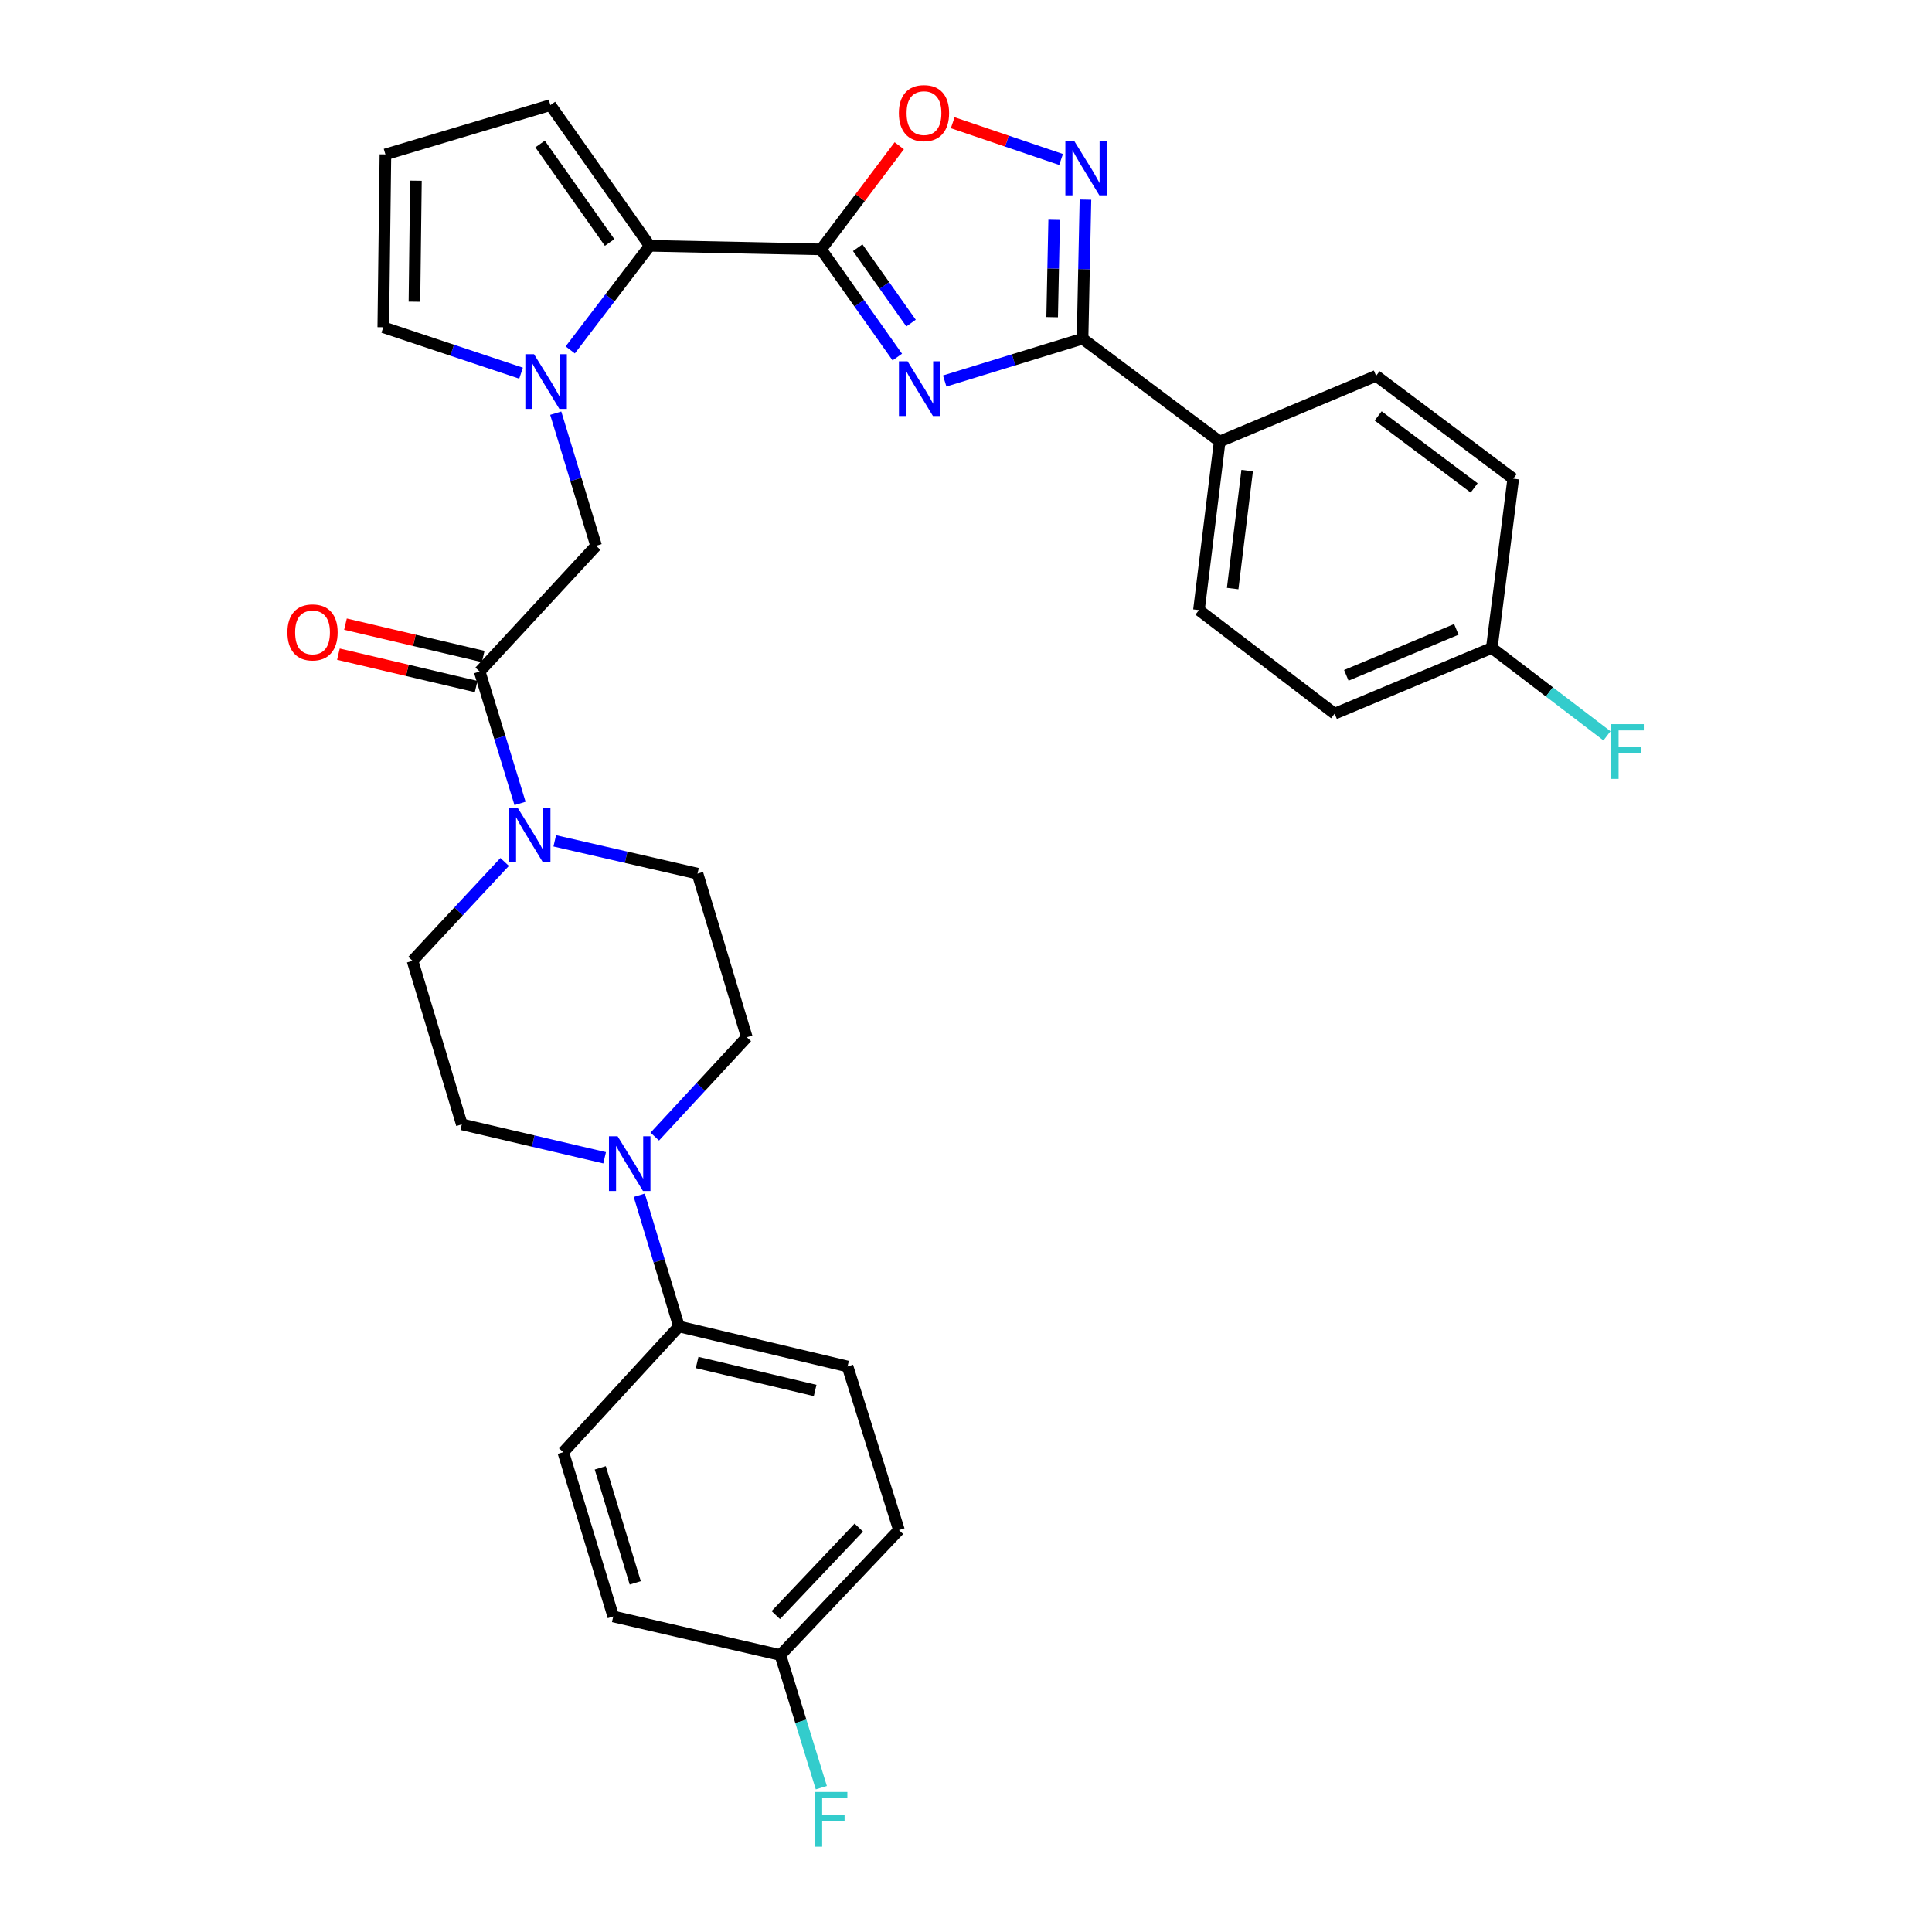 <?xml version='1.0' encoding='iso-8859-1'?>
<svg version='1.1' baseProfile='full'
              xmlns='http://www.w3.org/2000/svg'
                      xmlns:rdkit='http://www.rdkit.org/xml'
                      xmlns:xlink='http://www.w3.org/1999/xlink'
                  xml:space='preserve'
width='1000px' height='1000px' viewBox='0 0 1000 1000'>
<!-- END OF HEADER -->
<rect style='opacity:1.0;fill:#FFFFFF;stroke:none' width='1000' height='1000' x='0' y='0'> </rect>
<path class='bond-0' d='M 464.444,184.812 L 444.723,156.944' style='fill:none;fill-rule:evenodd;stroke:#0000FF;stroke-width:6px;stroke-linecap:butt;stroke-linejoin:miter;stroke-opacity:1' />
<path class='bond-0' d='M 444.723,156.944 L 425.003,129.077' style='fill:none;fill-rule:evenodd;stroke:#000000;stroke-width:6px;stroke-linecap:butt;stroke-linejoin:miter;stroke-opacity:1' />
<path class='bond-0' d='M 471.557,167.231 L 457.753,147.724' style='fill:none;fill-rule:evenodd;stroke:#0000FF;stroke-width:6px;stroke-linecap:butt;stroke-linejoin:miter;stroke-opacity:1' />
<path class='bond-0' d='M 457.753,147.724 L 443.948,128.217' style='fill:none;fill-rule:evenodd;stroke:#000000;stroke-width:6px;stroke-linecap:butt;stroke-linejoin:miter;stroke-opacity:1' />
<path class='bond-1' d='M 488.972,197.205 L 524.647,186.25' style='fill:none;fill-rule:evenodd;stroke:#0000FF;stroke-width:6px;stroke-linecap:butt;stroke-linejoin:miter;stroke-opacity:1' />
<path class='bond-1' d='M 524.647,186.25 L 560.323,175.295' style='fill:none;fill-rule:evenodd;stroke:#000000;stroke-width:6px;stroke-linecap:butt;stroke-linejoin:miter;stroke-opacity:1' />
<path class='bond-3' d='M 425.003,129.077 L 336.282,127.233' style='fill:none;fill-rule:evenodd;stroke:#000000;stroke-width:6px;stroke-linecap:butt;stroke-linejoin:miter;stroke-opacity:1' />
<path class='bond-5' d='M 425.003,129.077 L 445.229,102.256' style='fill:none;fill-rule:evenodd;stroke:#000000;stroke-width:6px;stroke-linecap:butt;stroke-linejoin:miter;stroke-opacity:1' />
<path class='bond-5' d='M 445.229,102.256 L 465.455,75.435' style='fill:none;fill-rule:evenodd;stroke:#FF0000;stroke-width:6px;stroke-linecap:butt;stroke-linejoin:miter;stroke-opacity:1' />
<path class='bond-4' d='M 560.323,175.295 L 561.074,139.306' style='fill:none;fill-rule:evenodd;stroke:#000000;stroke-width:6px;stroke-linecap:butt;stroke-linejoin:miter;stroke-opacity:1' />
<path class='bond-4' d='M 561.074,139.306 L 561.826,103.316' style='fill:none;fill-rule:evenodd;stroke:#0000FF;stroke-width:6px;stroke-linecap:butt;stroke-linejoin:miter;stroke-opacity:1' />
<path class='bond-4' d='M 544.59,164.165 L 545.116,138.973' style='fill:none;fill-rule:evenodd;stroke:#000000;stroke-width:6px;stroke-linecap:butt;stroke-linejoin:miter;stroke-opacity:1' />
<path class='bond-4' d='M 545.116,138.973 L 545.642,113.78' style='fill:none;fill-rule:evenodd;stroke:#0000FF;stroke-width:6px;stroke-linecap:butt;stroke-linejoin:miter;stroke-opacity:1' />
<path class='bond-11' d='M 560.323,175.295 L 631.3,228.537' style='fill:none;fill-rule:evenodd;stroke:#000000;stroke-width:6px;stroke-linecap:butt;stroke-linejoin:miter;stroke-opacity:1' />
<path class='bond-2' d='M 295.155,181.113 L 315.718,154.173' style='fill:none;fill-rule:evenodd;stroke:#0000FF;stroke-width:6px;stroke-linecap:butt;stroke-linejoin:miter;stroke-opacity:1' />
<path class='bond-2' d='M 315.718,154.173 L 336.282,127.233' style='fill:none;fill-rule:evenodd;stroke:#000000;stroke-width:6px;stroke-linecap:butt;stroke-linejoin:miter;stroke-opacity:1' />
<path class='bond-9' d='M 287.647,213.864 L 298.095,248.185' style='fill:none;fill-rule:evenodd;stroke:#0000FF;stroke-width:6px;stroke-linecap:butt;stroke-linejoin:miter;stroke-opacity:1' />
<path class='bond-9' d='M 298.095,248.185 L 308.544,282.505' style='fill:none;fill-rule:evenodd;stroke:#000000;stroke-width:6px;stroke-linecap:butt;stroke-linejoin:miter;stroke-opacity:1' />
<path class='bond-10' d='M 269.698,193.16 L 234.04,181.27' style='fill:none;fill-rule:evenodd;stroke:#0000FF;stroke-width:6px;stroke-linecap:butt;stroke-linejoin:miter;stroke-opacity:1' />
<path class='bond-10' d='M 234.04,181.27 L 198.381,169.381' style='fill:none;fill-rule:evenodd;stroke:#000000;stroke-width:6px;stroke-linecap:butt;stroke-linejoin:miter;stroke-opacity:1' />
<path class='bond-13' d='M 336.282,127.233 L 284.876,54.403' style='fill:none;fill-rule:evenodd;stroke:#000000;stroke-width:6px;stroke-linecap:butt;stroke-linejoin:miter;stroke-opacity:1' />
<path class='bond-13' d='M 315.531,125.513 L 279.547,74.532' style='fill:none;fill-rule:evenodd;stroke:#000000;stroke-width:6px;stroke-linecap:butt;stroke-linejoin:miter;stroke-opacity:1' />
<path class='bond-32' d='M 549.212,82.549 L 521.169,73.031' style='fill:none;fill-rule:evenodd;stroke:#0000FF;stroke-width:6px;stroke-linecap:butt;stroke-linejoin:miter;stroke-opacity:1' />
<path class='bond-32' d='M 521.169,73.031 L 493.126,63.513' style='fill:none;fill-rule:evenodd;stroke:#FF0000;stroke-width:6px;stroke-linecap:butt;stroke-linejoin:miter;stroke-opacity:1' />
<path class='bond-6' d='M 248.28,347.576 L 308.544,282.505' style='fill:none;fill-rule:evenodd;stroke:#000000;stroke-width:6px;stroke-linecap:butt;stroke-linejoin:miter;stroke-opacity:1' />
<path class='bond-7' d='M 248.28,347.576 L 258.722,381.719' style='fill:none;fill-rule:evenodd;stroke:#000000;stroke-width:6px;stroke-linecap:butt;stroke-linejoin:miter;stroke-opacity:1' />
<path class='bond-7' d='M 258.722,381.719 L 269.165,415.862' style='fill:none;fill-rule:evenodd;stroke:#0000FF;stroke-width:6px;stroke-linecap:butt;stroke-linejoin:miter;stroke-opacity:1' />
<path class='bond-19' d='M 250.106,339.807 L 214.46,331.429' style='fill:none;fill-rule:evenodd;stroke:#000000;stroke-width:6px;stroke-linecap:butt;stroke-linejoin:miter;stroke-opacity:1' />
<path class='bond-19' d='M 214.46,331.429 L 178.815,323.051' style='fill:none;fill-rule:evenodd;stroke:#FF0000;stroke-width:6px;stroke-linecap:butt;stroke-linejoin:miter;stroke-opacity:1' />
<path class='bond-19' d='M 246.454,355.345 L 210.808,346.967' style='fill:none;fill-rule:evenodd;stroke:#000000;stroke-width:6px;stroke-linecap:butt;stroke-linejoin:miter;stroke-opacity:1' />
<path class='bond-19' d='M 210.808,346.967 L 175.163,338.589' style='fill:none;fill-rule:evenodd;stroke:#FF0000;stroke-width:6px;stroke-linecap:butt;stroke-linejoin:miter;stroke-opacity:1' />
<path class='bond-15' d='M 261.209,446.145 L 237.368,471.725' style='fill:none;fill-rule:evenodd;stroke:#0000FF;stroke-width:6px;stroke-linecap:butt;stroke-linejoin:miter;stroke-opacity:1' />
<path class='bond-15' d='M 237.368,471.725 L 213.527,497.306' style='fill:none;fill-rule:evenodd;stroke:#000000;stroke-width:6px;stroke-linecap:butt;stroke-linejoin:miter;stroke-opacity:1' />
<path class='bond-16' d='M 287.141,435.215 L 324.086,443.706' style='fill:none;fill-rule:evenodd;stroke:#0000FF;stroke-width:6px;stroke-linecap:butt;stroke-linejoin:miter;stroke-opacity:1' />
<path class='bond-16' d='M 324.086,443.706 L 361.032,452.196' style='fill:none;fill-rule:evenodd;stroke:#000000;stroke-width:6px;stroke-linecap:butt;stroke-linejoin:miter;stroke-opacity:1' />
<path class='bond-8' d='M 338.903,588.297 L 362.724,562.581' style='fill:none;fill-rule:evenodd;stroke:#0000FF;stroke-width:6px;stroke-linecap:butt;stroke-linejoin:miter;stroke-opacity:1' />
<path class='bond-8' d='M 362.724,562.581 L 386.544,536.865' style='fill:none;fill-rule:evenodd;stroke:#000000;stroke-width:6px;stroke-linecap:butt;stroke-linejoin:miter;stroke-opacity:1' />
<path class='bond-12' d='M 330.882,618.66 L 341.155,652.623' style='fill:none;fill-rule:evenodd;stroke:#0000FF;stroke-width:6px;stroke-linecap:butt;stroke-linejoin:miter;stroke-opacity:1' />
<path class='bond-12' d='M 341.155,652.623 L 351.428,686.586' style='fill:none;fill-rule:evenodd;stroke:#000000;stroke-width:6px;stroke-linecap:butt;stroke-linejoin:miter;stroke-opacity:1' />
<path class='bond-35' d='M 312.962,599.263 L 275.996,590.61' style='fill:none;fill-rule:evenodd;stroke:#0000FF;stroke-width:6px;stroke-linecap:butt;stroke-linejoin:miter;stroke-opacity:1' />
<path class='bond-35' d='M 275.996,590.61 L 239.031,581.956' style='fill:none;fill-rule:evenodd;stroke:#000000;stroke-width:6px;stroke-linecap:butt;stroke-linejoin:miter;stroke-opacity:1' />
<path class='bond-34' d='M 198.381,169.381 L 199.49,79.915' style='fill:none;fill-rule:evenodd;stroke:#000000;stroke-width:6px;stroke-linecap:butt;stroke-linejoin:miter;stroke-opacity:1' />
<path class='bond-34' d='M 214.508,156.158 L 215.284,93.532' style='fill:none;fill-rule:evenodd;stroke:#000000;stroke-width:6px;stroke-linecap:butt;stroke-linejoin:miter;stroke-opacity:1' />
<path class='bond-20' d='M 631.3,228.537 L 620.57,315.776' style='fill:none;fill-rule:evenodd;stroke:#000000;stroke-width:6px;stroke-linecap:butt;stroke-linejoin:miter;stroke-opacity:1' />
<path class='bond-20' d='M 645.533,243.571 L 638.022,304.639' style='fill:none;fill-rule:evenodd;stroke:#000000;stroke-width:6px;stroke-linecap:butt;stroke-linejoin:miter;stroke-opacity:1' />
<path class='bond-21' d='M 631.3,228.537 L 712.27,194.529' style='fill:none;fill-rule:evenodd;stroke:#000000;stroke-width:6px;stroke-linecap:butt;stroke-linejoin:miter;stroke-opacity:1' />
<path class='bond-22' d='M 351.428,686.586 L 438.686,707.283' style='fill:none;fill-rule:evenodd;stroke:#000000;stroke-width:6px;stroke-linecap:butt;stroke-linejoin:miter;stroke-opacity:1' />
<path class='bond-22' d='M 360.833,705.221 L 421.913,719.709' style='fill:none;fill-rule:evenodd;stroke:#000000;stroke-width:6px;stroke-linecap:butt;stroke-linejoin:miter;stroke-opacity:1' />
<path class='bond-23' d='M 351.428,686.586 L 291.545,751.648' style='fill:none;fill-rule:evenodd;stroke:#000000;stroke-width:6px;stroke-linecap:butt;stroke-linejoin:miter;stroke-opacity:1' />
<path class='bond-14' d='M 284.876,54.403 L 199.49,79.915' style='fill:none;fill-rule:evenodd;stroke:#000000;stroke-width:6px;stroke-linecap:butt;stroke-linejoin:miter;stroke-opacity:1' />
<path class='bond-17' d='M 213.527,497.306 L 239.031,581.956' style='fill:none;fill-rule:evenodd;stroke:#000000;stroke-width:6px;stroke-linecap:butt;stroke-linejoin:miter;stroke-opacity:1' />
<path class='bond-18' d='M 361.032,452.196 L 386.544,536.865' style='fill:none;fill-rule:evenodd;stroke:#000000;stroke-width:6px;stroke-linecap:butt;stroke-linejoin:miter;stroke-opacity:1' />
<path class='bond-26' d='M 620.57,315.776 L 690.802,369.39' style='fill:none;fill-rule:evenodd;stroke:#000000;stroke-width:6px;stroke-linecap:butt;stroke-linejoin:miter;stroke-opacity:1' />
<path class='bond-27' d='M 712.27,194.529 L 783.238,247.762' style='fill:none;fill-rule:evenodd;stroke:#000000;stroke-width:6px;stroke-linecap:butt;stroke-linejoin:miter;stroke-opacity:1' />
<path class='bond-27' d='M 713.338,215.283 L 763.015,252.546' style='fill:none;fill-rule:evenodd;stroke:#000000;stroke-width:6px;stroke-linecap:butt;stroke-linejoin:miter;stroke-opacity:1' />
<path class='bond-28' d='M 438.686,707.283 L 465.297,791.951' style='fill:none;fill-rule:evenodd;stroke:#000000;stroke-width:6px;stroke-linecap:butt;stroke-linejoin:miter;stroke-opacity:1' />
<path class='bond-29' d='M 291.545,751.648 L 317.421,836.688' style='fill:none;fill-rule:evenodd;stroke:#000000;stroke-width:6px;stroke-linecap:butt;stroke-linejoin:miter;stroke-opacity:1' />
<path class='bond-29' d='M 310.697,759.757 L 328.81,819.286' style='fill:none;fill-rule:evenodd;stroke:#000000;stroke-width:6px;stroke-linecap:butt;stroke-linejoin:miter;stroke-opacity:1' />
<path class='bond-24' d='M 772.153,335.383 L 783.238,247.762' style='fill:none;fill-rule:evenodd;stroke:#000000;stroke-width:6px;stroke-linecap:butt;stroke-linejoin:miter;stroke-opacity:1' />
<path class='bond-30' d='M 772.153,335.383 L 801.959,358.126' style='fill:none;fill-rule:evenodd;stroke:#000000;stroke-width:6px;stroke-linecap:butt;stroke-linejoin:miter;stroke-opacity:1' />
<path class='bond-30' d='M 801.959,358.126 L 831.765,380.869' style='fill:none;fill-rule:evenodd;stroke:#33CCCC;stroke-width:6px;stroke-linecap:butt;stroke-linejoin:miter;stroke-opacity:1' />
<path class='bond-33' d='M 772.153,335.383 L 690.802,369.39' style='fill:none;fill-rule:evenodd;stroke:#000000;stroke-width:6px;stroke-linecap:butt;stroke-linejoin:miter;stroke-opacity:1' />
<path class='bond-33' d='M 753.794,325.757 L 696.848,349.562' style='fill:none;fill-rule:evenodd;stroke:#000000;stroke-width:6px;stroke-linecap:butt;stroke-linejoin:miter;stroke-opacity:1' />
<path class='bond-25' d='M 403.924,856.649 L 317.421,836.688' style='fill:none;fill-rule:evenodd;stroke:#000000;stroke-width:6px;stroke-linecap:butt;stroke-linejoin:miter;stroke-opacity:1' />
<path class='bond-31' d='M 403.924,856.649 L 414.52,890.973' style='fill:none;fill-rule:evenodd;stroke:#000000;stroke-width:6px;stroke-linecap:butt;stroke-linejoin:miter;stroke-opacity:1' />
<path class='bond-31' d='M 414.52,890.973 L 425.115,925.297' style='fill:none;fill-rule:evenodd;stroke:#33CCCC;stroke-width:6px;stroke-linecap:butt;stroke-linejoin:miter;stroke-opacity:1' />
<path class='bond-36' d='M 403.924,856.649 L 465.297,791.951' style='fill:none;fill-rule:evenodd;stroke:#000000;stroke-width:6px;stroke-linecap:butt;stroke-linejoin:miter;stroke-opacity:1' />
<path class='bond-36' d='M 401.55,835.96 L 444.511,790.671' style='fill:none;fill-rule:evenodd;stroke:#000000;stroke-width:6px;stroke-linecap:butt;stroke-linejoin:miter;stroke-opacity:1' />
<path  class='atom-0' d='M 469.767 187.02
L 479.047 202.02
Q 479.967 203.5, 481.447 206.18
Q 482.927 208.86, 483.007 209.02
L 483.007 187.02
L 486.767 187.02
L 486.767 215.34
L 482.887 215.34
L 472.927 198.94
Q 471.767 197.02, 470.527 194.82
Q 469.327 192.62, 468.967 191.94
L 468.967 215.34
L 465.287 215.34
L 465.287 187.02
L 469.767 187.02
' fill='#0000FF'/>
<path  class='atom-3' d='M 276.399 183.322
L 285.679 198.322
Q 286.599 199.802, 288.079 202.482
Q 289.559 205.162, 289.639 205.322
L 289.639 183.322
L 293.399 183.322
L 293.399 211.642
L 289.519 211.642
L 279.559 195.242
Q 278.399 193.322, 277.159 191.122
Q 275.959 188.922, 275.599 188.242
L 275.599 211.642
L 271.919 211.642
L 271.919 183.322
L 276.399 183.322
' fill='#0000FF'/>
<path  class='atom-5' d='M 555.908 72.787
L 565.188 87.787
Q 566.108 89.267, 567.588 91.947
Q 569.068 94.627, 569.148 94.787
L 569.148 72.787
L 572.908 72.787
L 572.908 101.107
L 569.028 101.107
L 559.068 84.707
Q 557.908 82.787, 556.668 80.587
Q 555.468 78.387, 555.108 77.707
L 555.108 101.107
L 551.428 101.107
L 551.428 72.787
L 555.908 72.787
' fill='#0000FF'/>
<path  class='atom-6' d='M 465.253 58.544
Q 465.253 51.744, 468.613 47.944
Q 471.973 44.144, 478.253 44.144
Q 484.533 44.144, 487.893 47.944
Q 491.253 51.744, 491.253 58.544
Q 491.253 65.424, 487.853 69.344
Q 484.453 73.224, 478.253 73.224
Q 472.013 73.224, 468.613 69.344
Q 465.253 65.464, 465.253 58.544
M 478.253 70.024
Q 482.573 70.024, 484.893 67.144
Q 487.253 64.224, 487.253 58.544
Q 487.253 52.984, 484.893 50.184
Q 482.573 47.344, 478.253 47.344
Q 473.933 47.344, 471.573 50.144
Q 469.253 52.944, 469.253 58.544
Q 469.253 64.264, 471.573 67.144
Q 473.933 70.024, 478.253 70.024
' fill='#FF0000'/>
<path  class='atom-8' d='M 267.913 418.075
L 277.193 433.075
Q 278.113 434.555, 279.593 437.235
Q 281.073 439.915, 281.153 440.075
L 281.153 418.075
L 284.913 418.075
L 284.913 446.395
L 281.033 446.395
L 271.073 429.995
Q 269.913 428.075, 268.673 425.875
Q 267.473 423.675, 267.113 422.995
L 267.113 446.395
L 263.433 446.395
L 263.433 418.075
L 267.913 418.075
' fill='#0000FF'/>
<path  class='atom-9' d='M 319.674 588.139
L 328.954 603.139
Q 329.874 604.619, 331.354 607.299
Q 332.834 609.979, 332.914 610.139
L 332.914 588.139
L 336.674 588.139
L 336.674 616.459
L 332.794 616.459
L 322.834 600.059
Q 321.674 598.139, 320.434 595.939
Q 319.234 593.739, 318.874 593.059
L 318.874 616.459
L 315.194 616.459
L 315.194 588.139
L 319.674 588.139
' fill='#0000FF'/>
<path  class='atom-20' d='M 148.767 327.322
Q 148.767 320.522, 152.127 316.722
Q 155.487 312.922, 161.767 312.922
Q 168.047 312.922, 171.407 316.722
Q 174.767 320.522, 174.767 327.322
Q 174.767 334.202, 171.367 338.122
Q 167.967 342.002, 161.767 342.002
Q 155.527 342.002, 152.127 338.122
Q 148.767 334.242, 148.767 327.322
M 161.767 338.802
Q 166.087 338.802, 168.407 335.922
Q 170.767 333.002, 170.767 327.322
Q 170.767 321.762, 168.407 318.962
Q 166.087 316.122, 161.767 316.122
Q 157.447 316.122, 155.087 318.922
Q 152.767 321.722, 152.767 327.322
Q 152.767 333.042, 155.087 335.922
Q 157.447 338.802, 161.767 338.802
' fill='#FF0000'/>
<path  class='atom-31' d='M 833.974 374.819
L 850.814 374.819
L 850.814 378.059
L 837.774 378.059
L 837.774 386.659
L 849.374 386.659
L 849.374 389.939
L 837.774 389.939
L 837.774 403.139
L 833.974 403.139
L 833.974 374.819
' fill='#33CCCC'/>
<path  class='atom-32' d='M 421.753 927.521
L 438.593 927.521
L 438.593 930.761
L 425.553 930.761
L 425.553 939.361
L 437.153 939.361
L 437.153 942.641
L 425.553 942.641
L 425.553 955.841
L 421.753 955.841
L 421.753 927.521
' fill='#33CCCC'/>
</svg>
